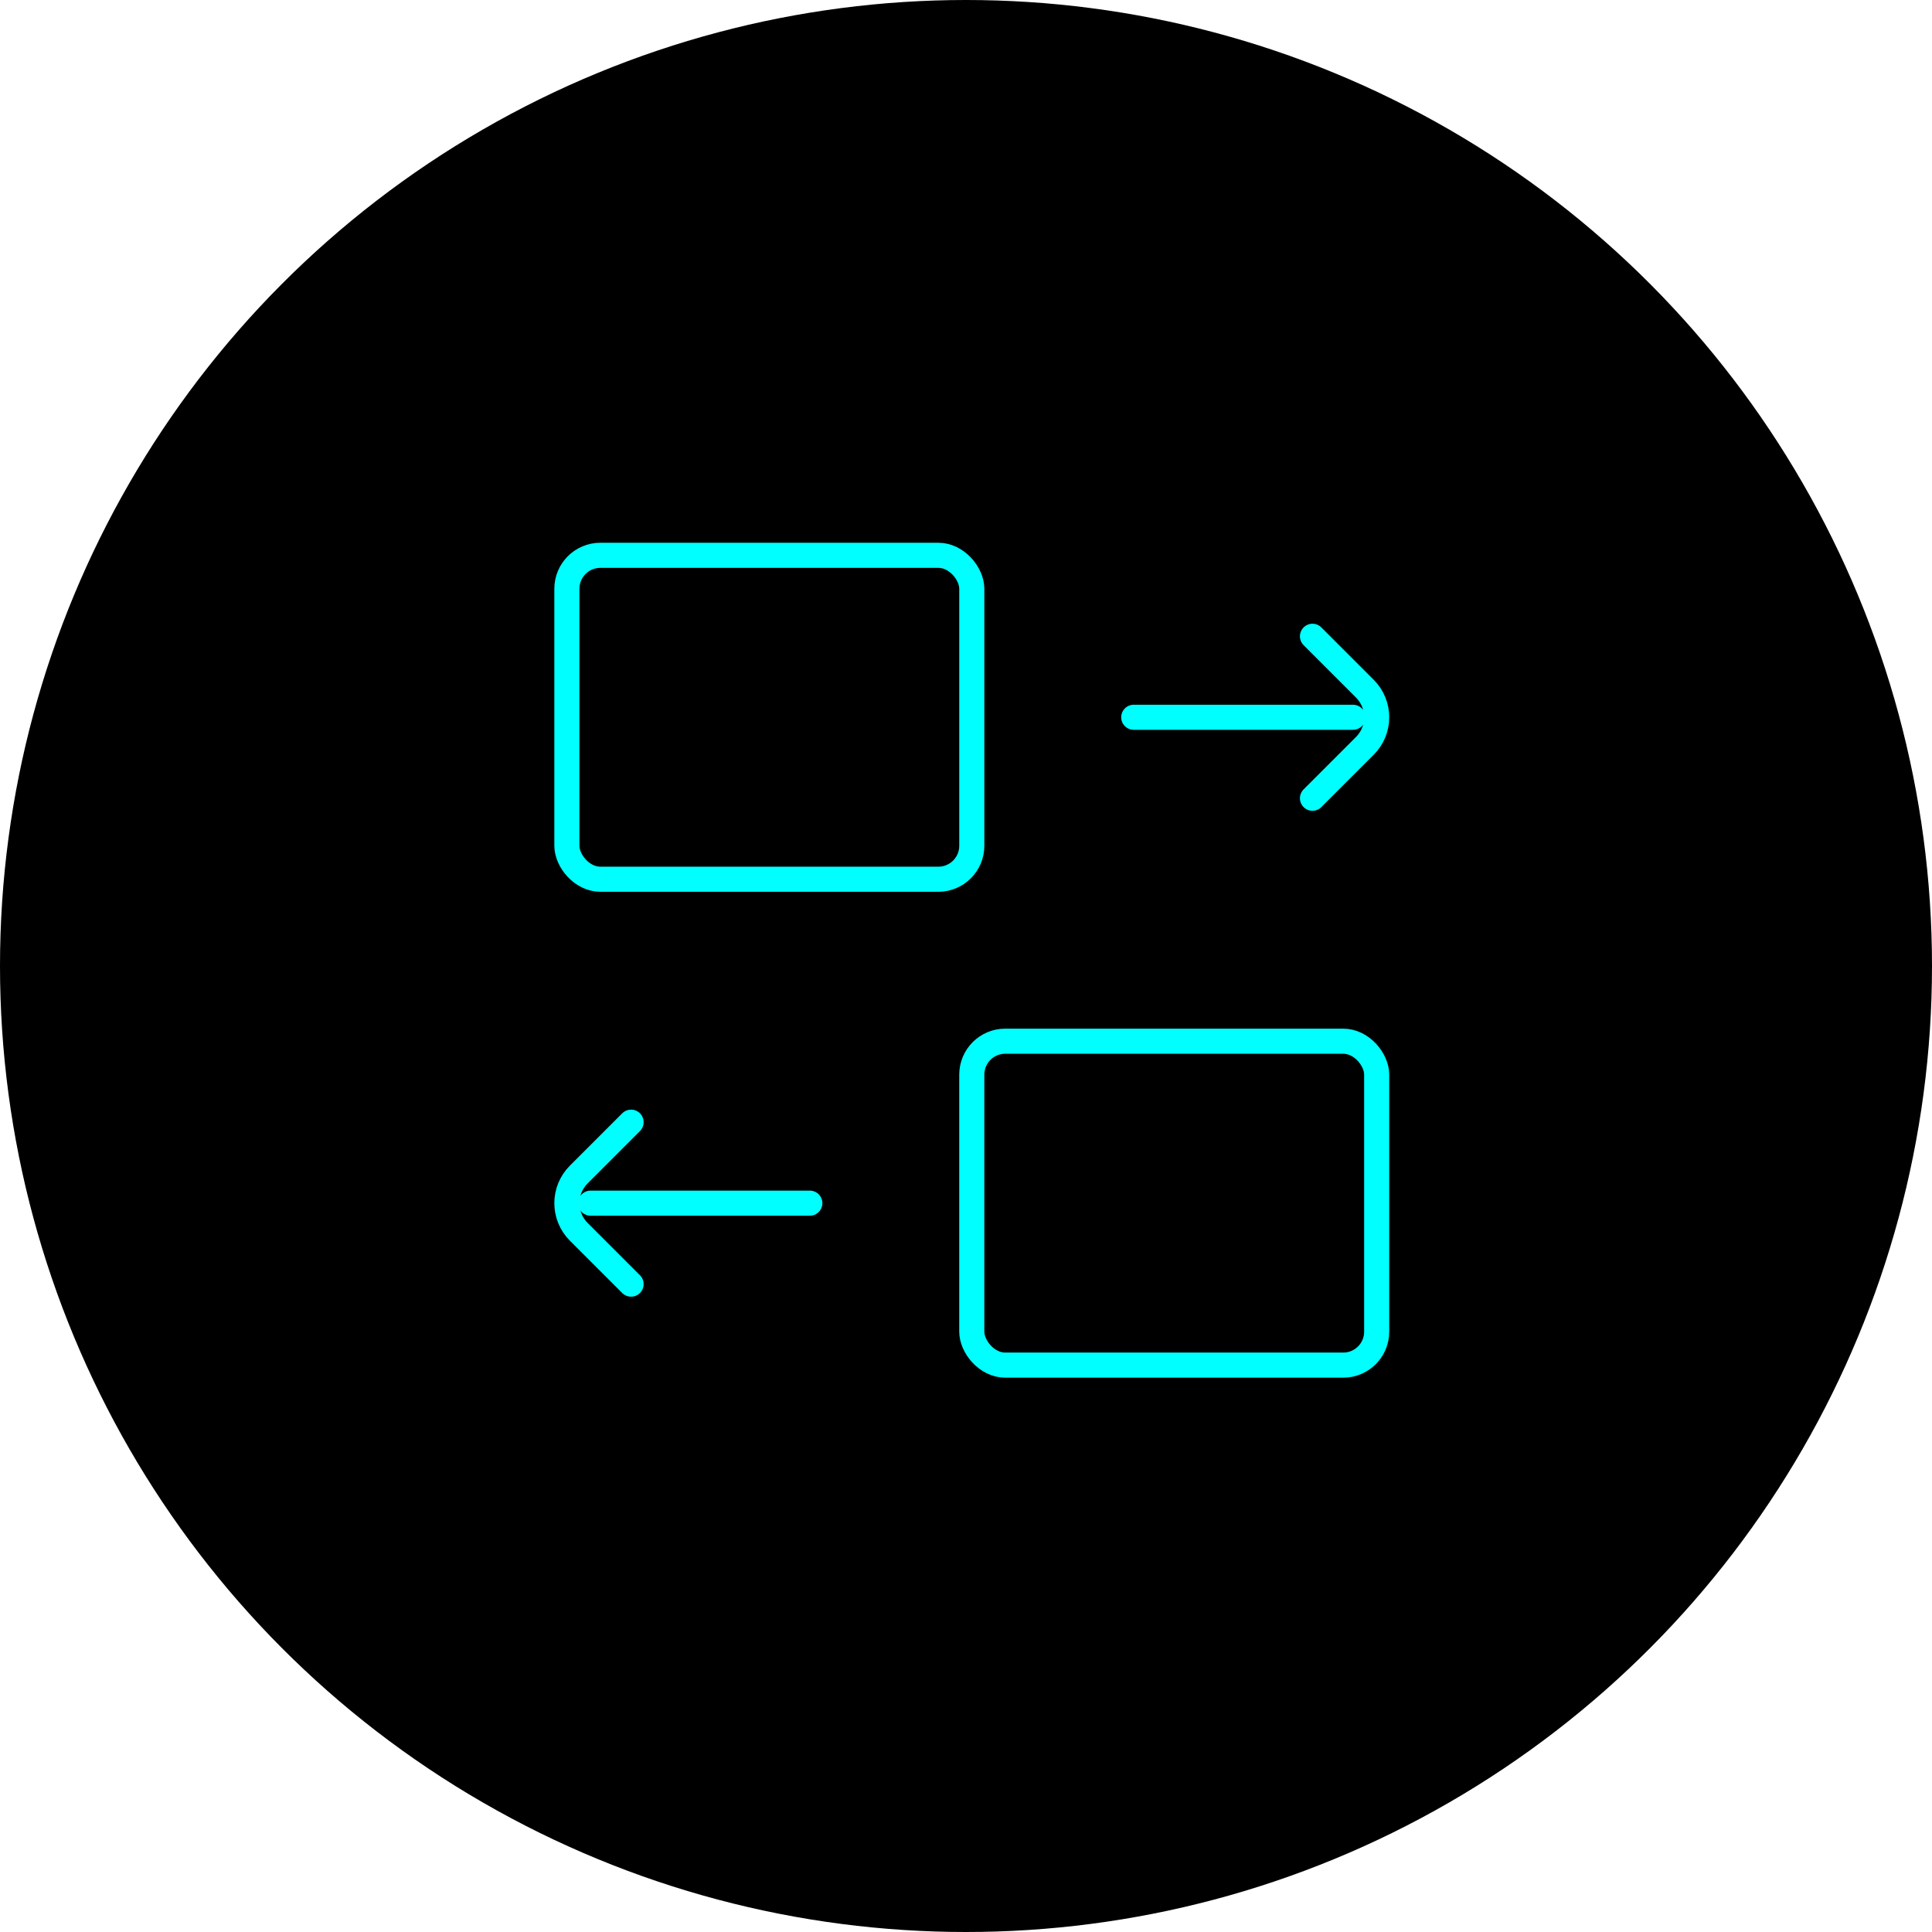<svg xmlns="http://www.w3.org/2000/svg" width="167" height="167" viewBox="0 0 167 167" fill="none"><circle cx="83.5" cy="83.5" r="83.5" fill="black"></circle><rect x="49.001" y="48" width="35" height="28" rx="2.892" stroke="#00FFFF" stroke-width="2.169"></rect><rect x="84" y="90" width="35" height="28" rx="2.892" stroke="#00FFFF" stroke-width="2.169"></rect><path d="M113.449 55L117.974 59.525C119.341 60.892 119.341 63.108 117.974 64.475L113.449 69M97.999 62L116.949 62" stroke="#00FFFF" stroke-width="2.169" stroke-linecap="round"></path><path d="M54.551 97L50.026 101.525C48.659 102.892 48.659 105.108 50.026 106.475L54.551 111M70.001 104L51.051 104" stroke="#00FFFF" stroke-width="2.169" stroke-linecap="round"></path></svg>
